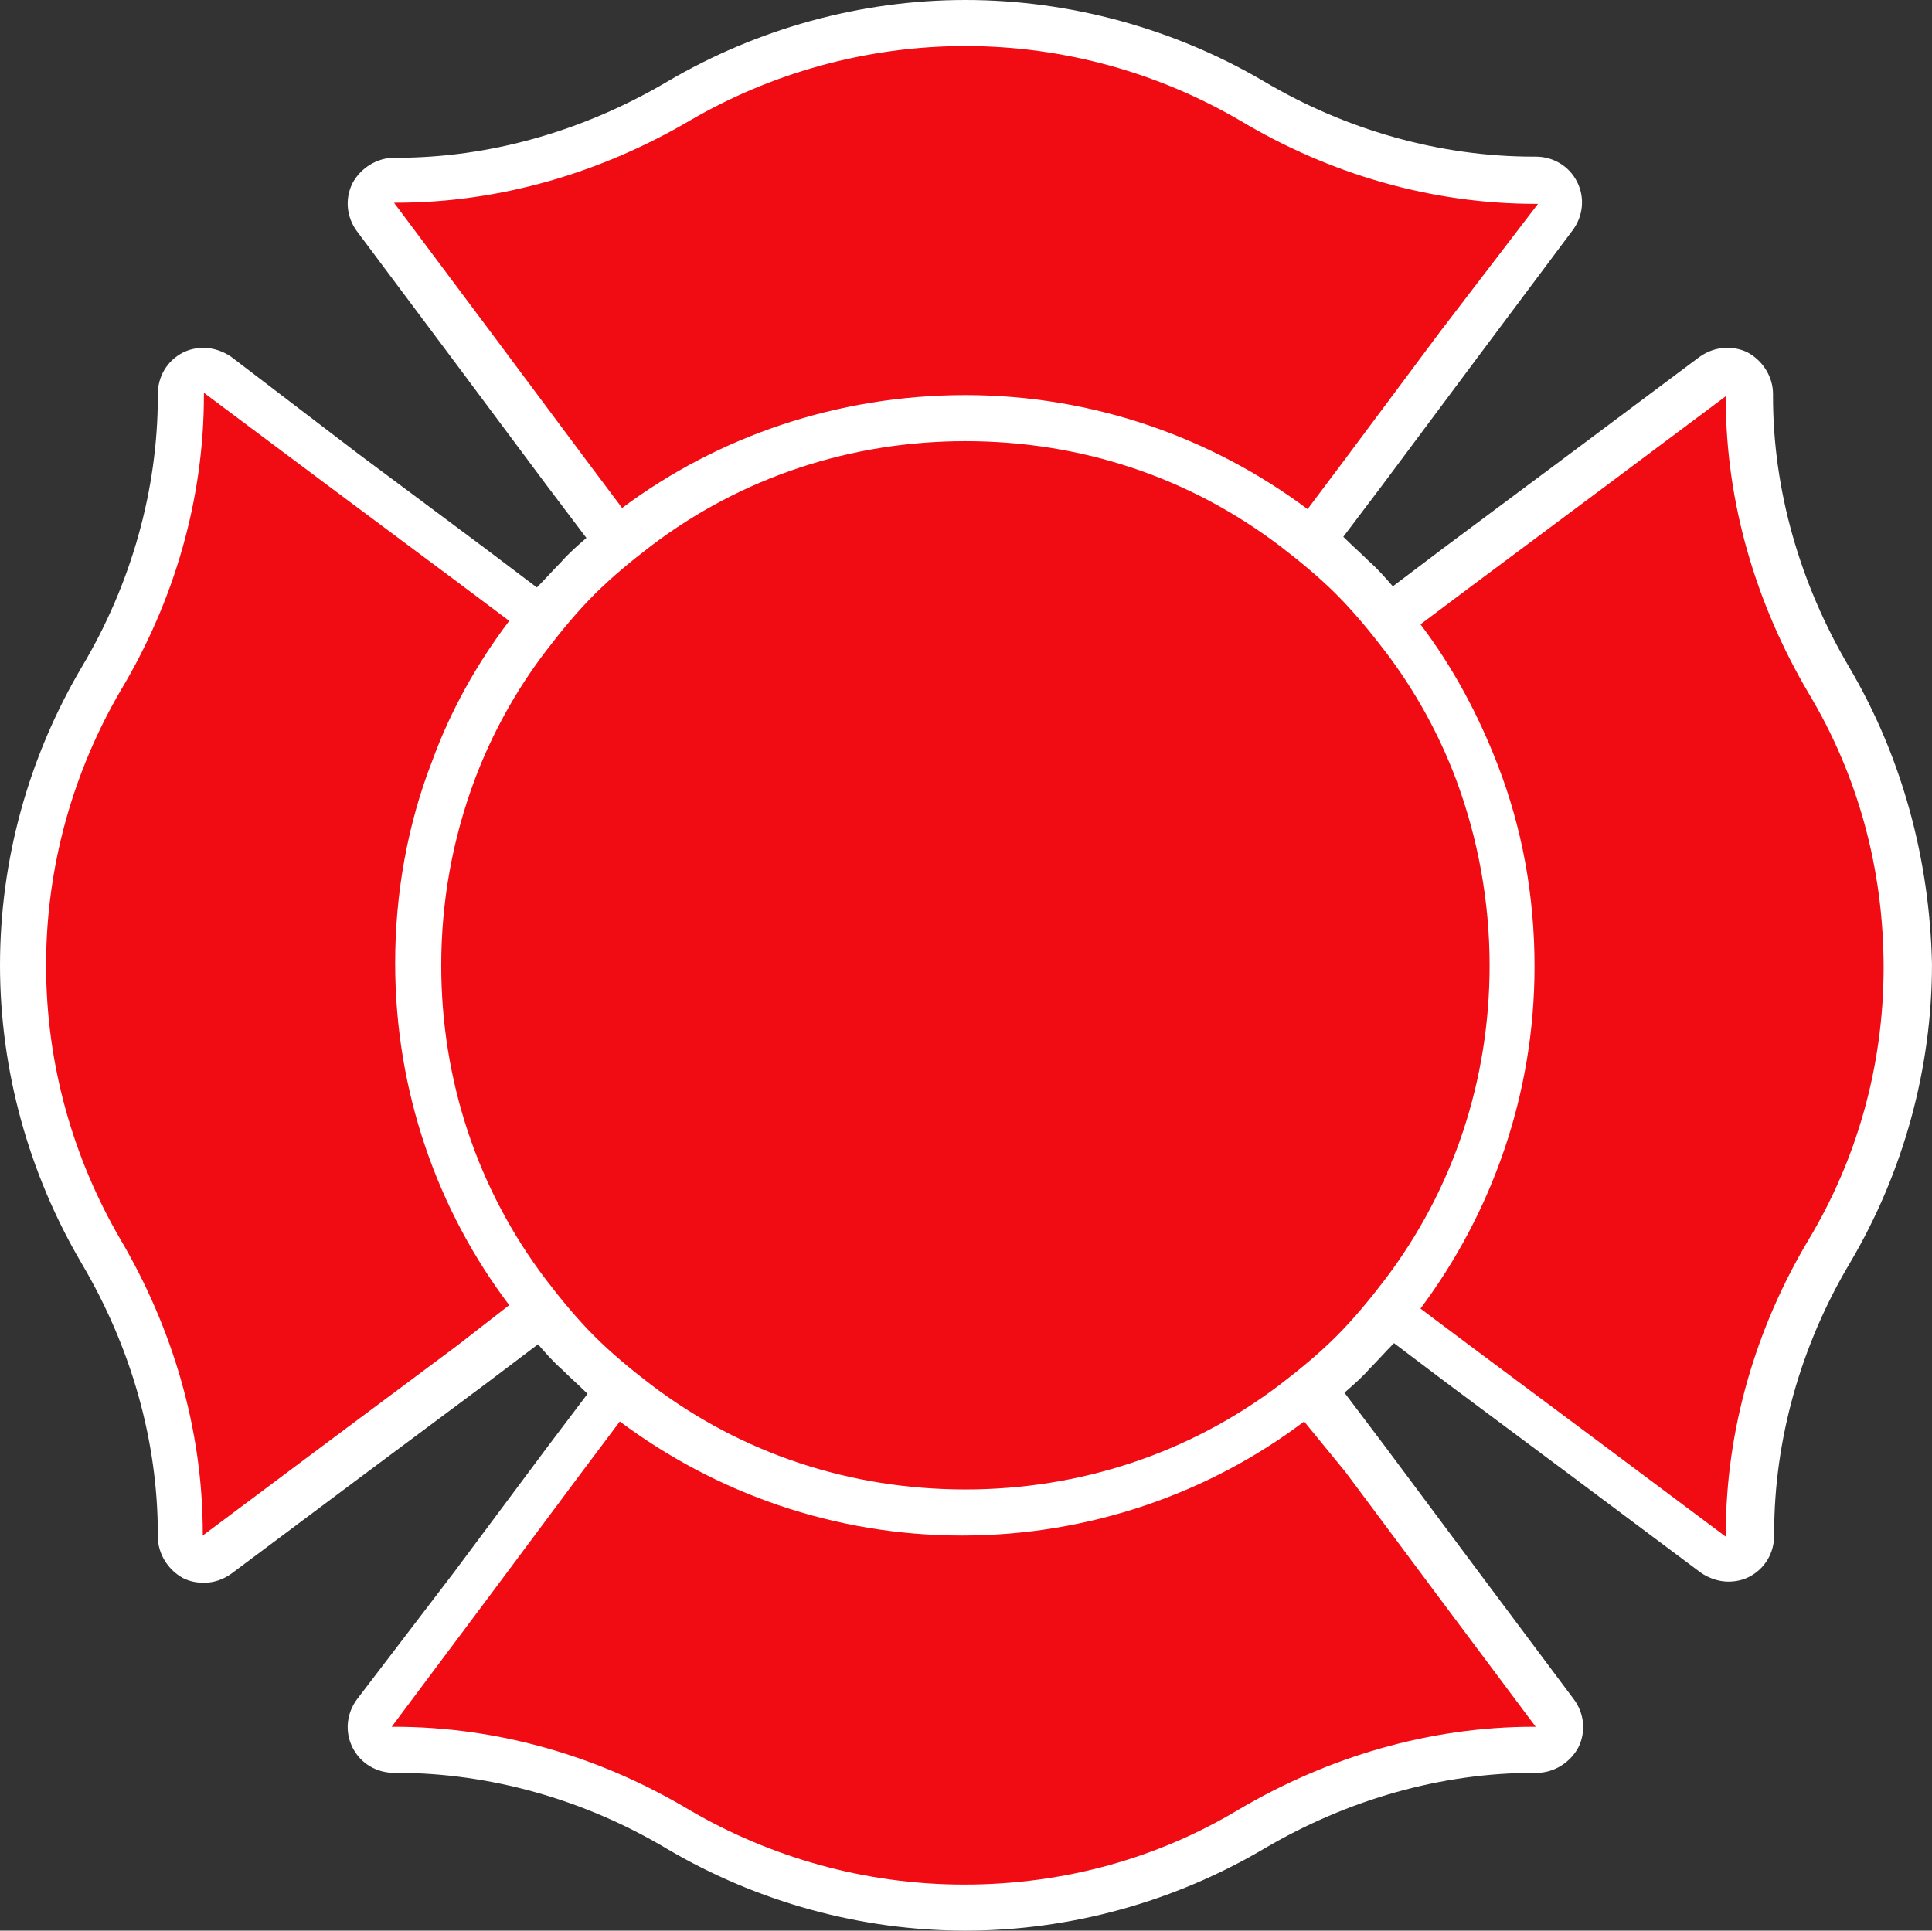 <?xml version="1.0" encoding="UTF-8" standalone="no"?><svg xmlns="http://www.w3.org/2000/svg" xmlns:xlink="http://www.w3.org/1999/xlink" fill="#ffffff" height="167.6" preserveAspectRatio="xMidYMid meet" version="1" viewBox="0.0 0.0 167.7 167.6" width="167.7" zoomAndPan="magnify"><rect x="0.0" y="0.0" width="167.7" height="167.6" fill="#333333" stroke="none"/><g id="change1_1"><path d="M160.5,57.9c-4.3-7.3-6.6-15.4-6.6-23.5v-0.2c0-1.5-0.9-2.9-2.2-3.6c-0.6-0.3-1.2-0.4-1.8-0.4c-0.9,0-1.7,0.3-2.4,0.8 l-11.1,8.3l-11,8.2l-4.5,3.4c-0.7-0.8-1.3-1.5-2.1-2.2l0,0c-0.7-0.7-1.5-1.4-2.2-2.1l3.4-4.5l8.2-11l8.3-11.1 c0.9-1.2,1.1-2.8,0.4-4.2c-0.7-1.4-2.1-2.2-3.6-2.2h-0.2c-8.1,0-16.3-2.3-23.5-6.6c-7.7-4.5-16.7-7-25.8-7S65.7,2.5,57.9,7.1 c-7.3,4.3-15.4,6.6-23.5,6.6h-0.2c-1.5,0-2.9,0.9-3.6,2.2c-0.7,1.4-0.5,3,0.4,4.2l8.3,11.1l8.2,11l3.4,4.5c-0.8,0.7-1.5,1.3-2.2,2.1 l0,0c-0.7,0.7-1.4,1.5-2.1,2.2l-4.5-3.4l-11-8.2l-11-8.4c-0.7-0.5-1.6-0.8-2.4-0.8c-0.6,0-1.2,0.1-1.8,0.4c-1.4,0.7-2.2,2.1-2.2,3.6 v0.2c0,8.1-2.3,16.3-6.6,23.5C2.5,65.7,0,74.6,0,83.8c0,9.1,2.5,18.1,7.1,25.9c4.3,7.3,6.6,15.4,6.6,23.5v0.2c0,1.5,0.9,2.9,2.2,3.6 c0.6,0.3,1.2,0.4,1.8,0.4c0.9,0,1.7-0.3,2.4-0.8l11.1-8.3l11-8.2l4.5-3.4c0.7,0.8,1.3,1.5,2.1,2.2l0,0c0.7,0.7,1.5,1.4,2.2,2.1 l-3.4,4.5l-8.2,11l-8.4,11c-0.9,1.2-1.1,2.8-0.4,4.2s2.1,2.2,3.6,2.2h0.2c8.1,0,16.3,2.3,23.5,6.6c7.8,4.6,16.8,7.1,25.9,7.1 s18.1-2.5,25.9-7.1c7.3-4.3,15.4-6.6,23.5-6.6h0.2c1.5,0,2.9-0.9,3.6-2.2c0.7-1.4,0.5-3-0.4-4.2l-8.3-11.1l-8.2-11l-3.4-4.5 c0.8-0.7,1.5-1.3,2.2-2.1l0,0c0.7-0.7,1.4-1.5,2.1-2.2l4.5,3.4l11,8.2l11.1,8.3c0.7,0.5,1.6,0.8,2.4,0.8c0.6,0,1.2-0.1,1.8-0.4 c1.4-0.7,2.2-2.1,2.2-3.6v-0.2c0-8.1,2.3-16.3,6.6-23.5c4.6-7.8,7.1-16.8,7.1-25.9C167.5,74.6,165.1,65.7,160.5,57.9z"/></g><g id="change2_1"><path d="M50.7,39.7l-8.2-11l-8.3-11.1h0.2c9,0,17.8-2.6,25.6-7.2C66.9,6.4,75.1,4,83.8,4s16.9,2.4,23.9,6.5 c7.7,4.6,16.5,7.2,25.6,7.2h0.2L125,28.8l-8.2,11l-3.3,4.4l0,0c-8.3-6.2-18.6-9.9-29.7-9.9S62.3,37.9,54,44.1l0,0L50.7,39.7z M39.7,116.8l-11,8.2l-11.1,8.3v-0.2c0-9-2.6-17.8-7.2-25.6c-4-6.9-6.4-15-6.4-23.7s2.4-16.9,6.5-23.9c4.6-7.7,7.2-16.5,7.2-25.6 v-0.2l11.1,8.3l11,8.2l4.4,3.3c-2.8,3.7-5.1,7.8-6.7,12.2c-2.1,5.4-3.2,11.4-3.2,17.5c0,11.2,3.7,21.5,9.9,29.7l0,0L39.7,116.8z M116.8,127.8l8.2,11l8.3,11.1h-0.2c-9,0-17.8,2.6-25.6,7.2c-7,4.2-15.1,6.5-23.8,6.5s-16.9-2.4-23.9-6.5 c-7.7-4.6-16.5-7.2-25.6-7.2H34l8.3-11.1l8.2-11l3.3-4.4l0,0c8.3,6.2,18.6,9.9,29.7,9.9s21.5-3.7,29.7-9.9l0,0L116.8,127.8z M116,116c-1.5,1.5-3.2,2.9-4.9,4.2c-7.9,6-17.4,9.1-27.3,9.1c-10,0-19.4-3.1-27.3-9.1c-1.7-1.3-3.4-2.7-4.9-4.2s-2.9-3.2-4.2-4.9 c-6-7.9-9.1-17.4-9.1-27.3c0-5.6,1-11,2.9-16.1c1.5-4,3.6-7.8,6.2-11.2c1.3-1.7,2.7-3.4,4.2-4.9s3.2-2.9,4.9-4.2 c7.9-6,17.4-9.1,27.3-9.1c10,0,19.4,3.1,27.3,9.1c1.7,1.3,3.4,2.7,4.9,4.2s2.9,3.2,4.2,4.9c2.6,3.4,4.7,7.2,6.2,11.2 c1.9,5.1,2.9,10.6,2.9,16.1c0,9.9-3.1,19.4-9.1,27.3C118.9,112.8,117.5,114.5,116,116z M157,107.6c-4.6,7.7-7.2,16.5-7.2,25.6v0.2 l-11.1-8.3l-11-8.2l-4.4-3.3l0,0c6.2-8.3,9.9-18.6,9.9-29.7c0-6.2-1.1-12.1-3.2-17.5c-1.7-4.4-3.9-8.5-6.7-12.2l4.4-3.3l11-8.2 l11.1-8.3v0.2c0,9,2.6,17.8,7.2,25.6c4.2,7,6.5,15.1,6.5,23.8C163.5,92.5,161.2,100.6,157,107.6z" fill="#f10b13"/></g></svg>